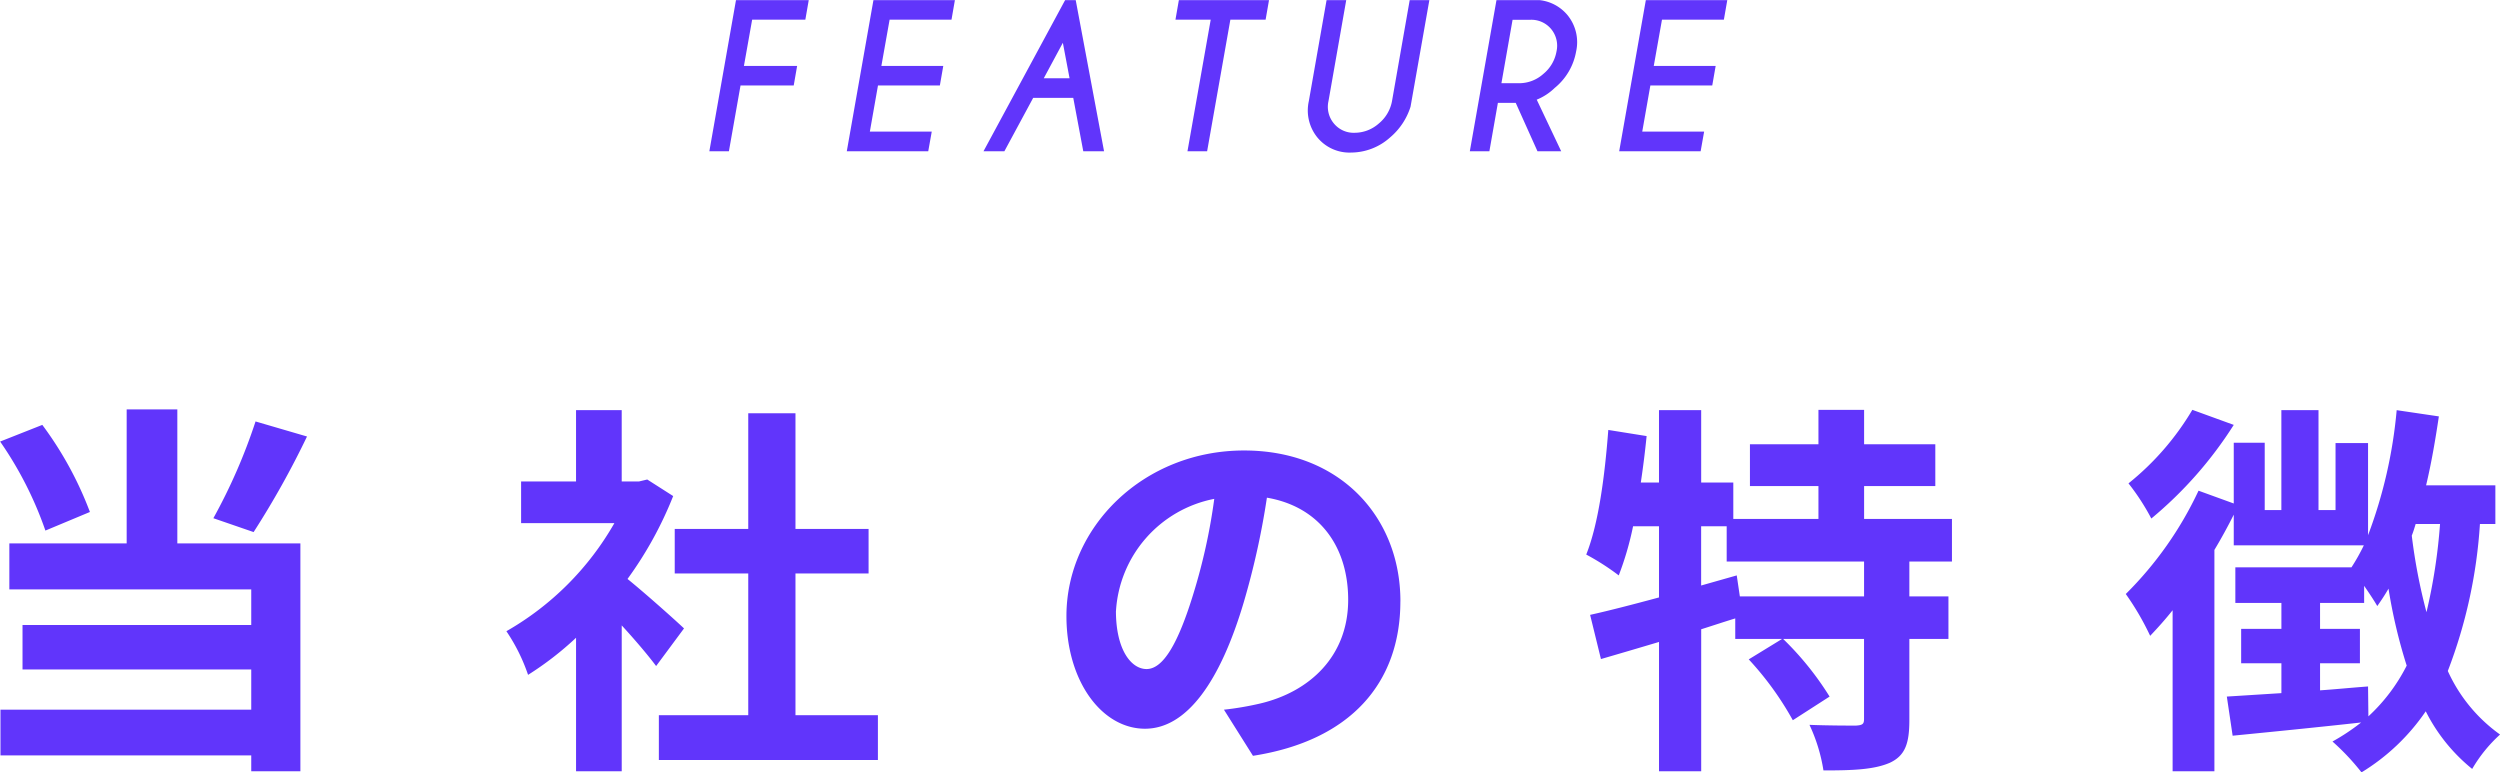 <svg id="head-feature.svg" xmlns="http://www.w3.org/2000/svg" width="232.531" height="71.84" viewBox="0 0 232.531 71.84">
  <defs>
    <style>
      .cls-1 {
        fill: #6135fb;
        fill-rule: evenodd;
      }
    </style>
  </defs>
  <path id="当社の特徴" class="cls-1" d="M293.8,3395.95a52.034,52.034,0,0,1-3.924,9l3.744,1.29a81.822,81.822,0,0,0,4.967-8.89Zm-15.406,8.42a33.043,33.043,0,0,0-4.428-8.1l-3.923,1.55a33.95,33.95,0,0,1,4.211,8.28Zm8.135-9.54h-4.716v12.46H270.9v4.28h22.5v3.31H272.126v4.14H293.4v3.74H270.075v4.25H293.4v1.48h4.571v-21.2H286.525v-12.46Zm47.124,20.37c-0.756-.72-3.528-3.2-5.255-4.6a35.021,35.021,0,0,0,4.247-7.71l-2.412-1.54-0.755.18h-1.62v-6.63h-4.248v6.63H318.5v3.88h8.675a26.948,26.948,0,0,1-10.043,10.05,16.987,16.987,0,0,1,2.016,4.06,29.472,29.472,0,0,0,4.463-3.45v12.42h4.248v-13.57c1.224,1.33,2.447,2.77,3.2,3.78Zm10.367,8.07v-13.18h6.8v-4.14h-6.8v-10.76h-4.392v10.76h-6.839v4.14h6.839v13.18h-8.315v4.17h20.374v-4.17h-7.667Zm56.267-10.59c0-7.84-5.615-14.03-14.542-14.03-9.323,0-16.522,7.09-16.522,15.4,0,6.09,3.312,10.48,7.307,10.48,3.924,0,7.019-4.47,9.179-11.74a72.592,72.592,0,0,0,2.16-9.75c4.859,0.83,7.559,4.53,7.559,9.5,0,5.26-3.6,8.57-8.207,9.65a28.208,28.208,0,0,1-3.348.57l2.7,4.29C395.64,3425.64,400.283,3420.28,400.283,3412.68Zm-26.456.9a11.326,11.326,0,0,1,9.142-10.43,54.344,54.344,0,0,1-1.907,8.71c-1.476,4.86-2.88,7.12-4.392,7.12C375.266,3418.98,373.827,3417.22,373.827,3413.58Zm69.585-1.36H431.858l-0.288-1.95-3.312.94v-5.51h2.376v3.28h12.778v3.24Zm8.171-3.24v-3.96h-8.171v-3.06h6.623v-3.89h-6.623v-3.2h-4.247v3.2h-6.372v3.89h6.372v3.06h-7.919v-3.39h-2.988v-6.73h-3.924v6.73h-1.691q0.324-2.16.54-4.32l-3.564-.57c-0.324,4.25-.9,8.71-2.052,11.59a22.7,22.7,0,0,1,3.024,1.94,28.843,28.843,0,0,0,1.332-4.57h2.411v6.62c-2.411.65-4.643,1.23-6.407,1.62l1.008,4.11c1.62-.47,3.456-1.01,5.4-1.59v12.03h3.924v-13.21c1.044-.33,2.124-0.69,3.168-1.01v1.91h4.355l-3.1,1.9a28.828,28.828,0,0,1,4.1,5.66l3.419-2.2a28.171,28.171,0,0,0-4.319-5.36h7.523v7.45c0,0.47-.144.57-0.756,0.61-0.576,0-2.52,0-4.319-.07a15.606,15.606,0,0,1,1.3,4.24c2.7,0,4.715-.07,6.191-0.72,1.44-.68,1.8-1.83,1.8-3.99v-7.52h3.635v-3.96h-3.635v-3.24h3.959Zm22.36-14.11a25.286,25.286,0,0,1-5.94,6.84,21.069,21.069,0,0,1,2.124,3.27,37.145,37.145,0,0,0,7.667-8.71Zm16.342,25.73c-1.512.11-2.988,0.26-4.464,0.36v-2.52h3.708v-3.2h-3.708v-2.41h4.1v-1.59c0.5,0.72.971,1.44,1.223,1.88,0.36-.51.72-1.05,1.044-1.62a48.788,48.788,0,0,0,1.692,7.16,16.613,16.613,0,0,1-3.563,4.72Zm6.695-15.11a51.834,51.834,0,0,1-1.26,8.2,51.944,51.944,0,0,1-1.368-7.12c0.144-.36.252-0.72,0.36-1.08h2.268Zm5.147,0v-3.6h-6.443c0.5-2.09.864-4.25,1.188-6.41l-3.924-.58a43.9,43.9,0,0,1-2.663,11.63v-8.57h-3.024v6.23h-1.584v-9.29h-3.455v9.29h-1.548v-6.26h-2.88v5.65l-3.276-1.19a33.57,33.57,0,0,1-6.767,9.61,25.172,25.172,0,0,1,2.268,3.89c0.684-.72,1.4-1.51,2.088-2.38v14.98h3.887V3407.9c0.648-1.08,1.26-2.2,1.8-3.28v2.85h12.1a18.436,18.436,0,0,1-1.152,2.05h-10.8v3.31h4.284v2.41h-3.744v3.2h3.744v2.78l-5.076.32,0.54,3.64c3.348-.33,7.7-0.76,11.951-1.23a19.933,19.933,0,0,1-2.664,1.77,21.844,21.844,0,0,1,2.7,2.87,19.524,19.524,0,0,0,5.975-5.68,16.284,16.284,0,0,0,4.319,5.36,13.455,13.455,0,0,1,2.592-3.2,14.674,14.674,0,0,1-4.859-5.91,46.127,46.127,0,0,0,2.987-13.67h1.44Z" transform="translate(-270.031 -3356.75)"/>
  <path id="FEATURE" class="cls-1" d="M338.487,3356.76l-2.478,14.06h1.819l1.081-6.12h4.948l0.317-1.82h-4.948l0.764-4.3h4.948l0.317-1.82h-6.768Zm12.785,0-2.479,14.06h7.576l0.326-1.83h-5.757l0.756-4.29h5.756l0.317-1.82H352.01l0.765-4.3h5.757l0.316-1.82h-7.576Zm15.843,7.27,1.775-3.3,0.624,3.3h-2.4Zm1.986-7.27-7.593,14.06h1.942l2.681-4.97h3.726l0.932,4.97h1.933l-2.636-14.06H369.1Zm18.647,1.82,0.317-1.82H379.68l-0.317,1.82h3.279l-2.162,12.24h1.828l2.162-12.24h3.278Zm11.756,7.58a3.511,3.511,0,0,1-1.23,2.08,3.394,3.394,0,0,1-2.241.86,2.377,2.377,0,0,1-1.938-.87,2.41,2.41,0,0,1-.5-2.07l1.652-9.4h-1.828l-1.652,9.4a3.984,3.984,0,0,0,.8,3.38,3.86,3.86,0,0,0,3.133,1.4,5.468,5.468,0,0,0,3.63-1.41,6.142,6.142,0,0,0,1.9-2.86l1.749-9.91h-1.828Zm12.873-7.57a2.392,2.392,0,0,1,1.929.86,2.423,2.423,0,0,1,.5,2.08,3.477,3.477,0,0,1-1.231,2.1,3.355,3.355,0,0,1-2.232.86h-1.661l1.037-5.9h1.661Zm0.659,12.23h2.206l-2.276-4.8a5.206,5.206,0,0,0,1.67-1.09,5.632,5.632,0,0,0,1.995-3.4,3.971,3.971,0,0,0-.8-3.37,3.93,3.93,0,0,0-2.619-1.4h-3.99l-2.479,14.06h1.819l0.791-4.5h1.662Zm10.078-14.06-2.479,14.06h7.576l0.325-1.83H422.78l0.755-4.29h5.757l0.317-1.82h-5.757l0.764-4.3h5.757l0.317-1.82h-7.576Z" transform="translate(-270.031 -3356.75)"/>
</svg>

